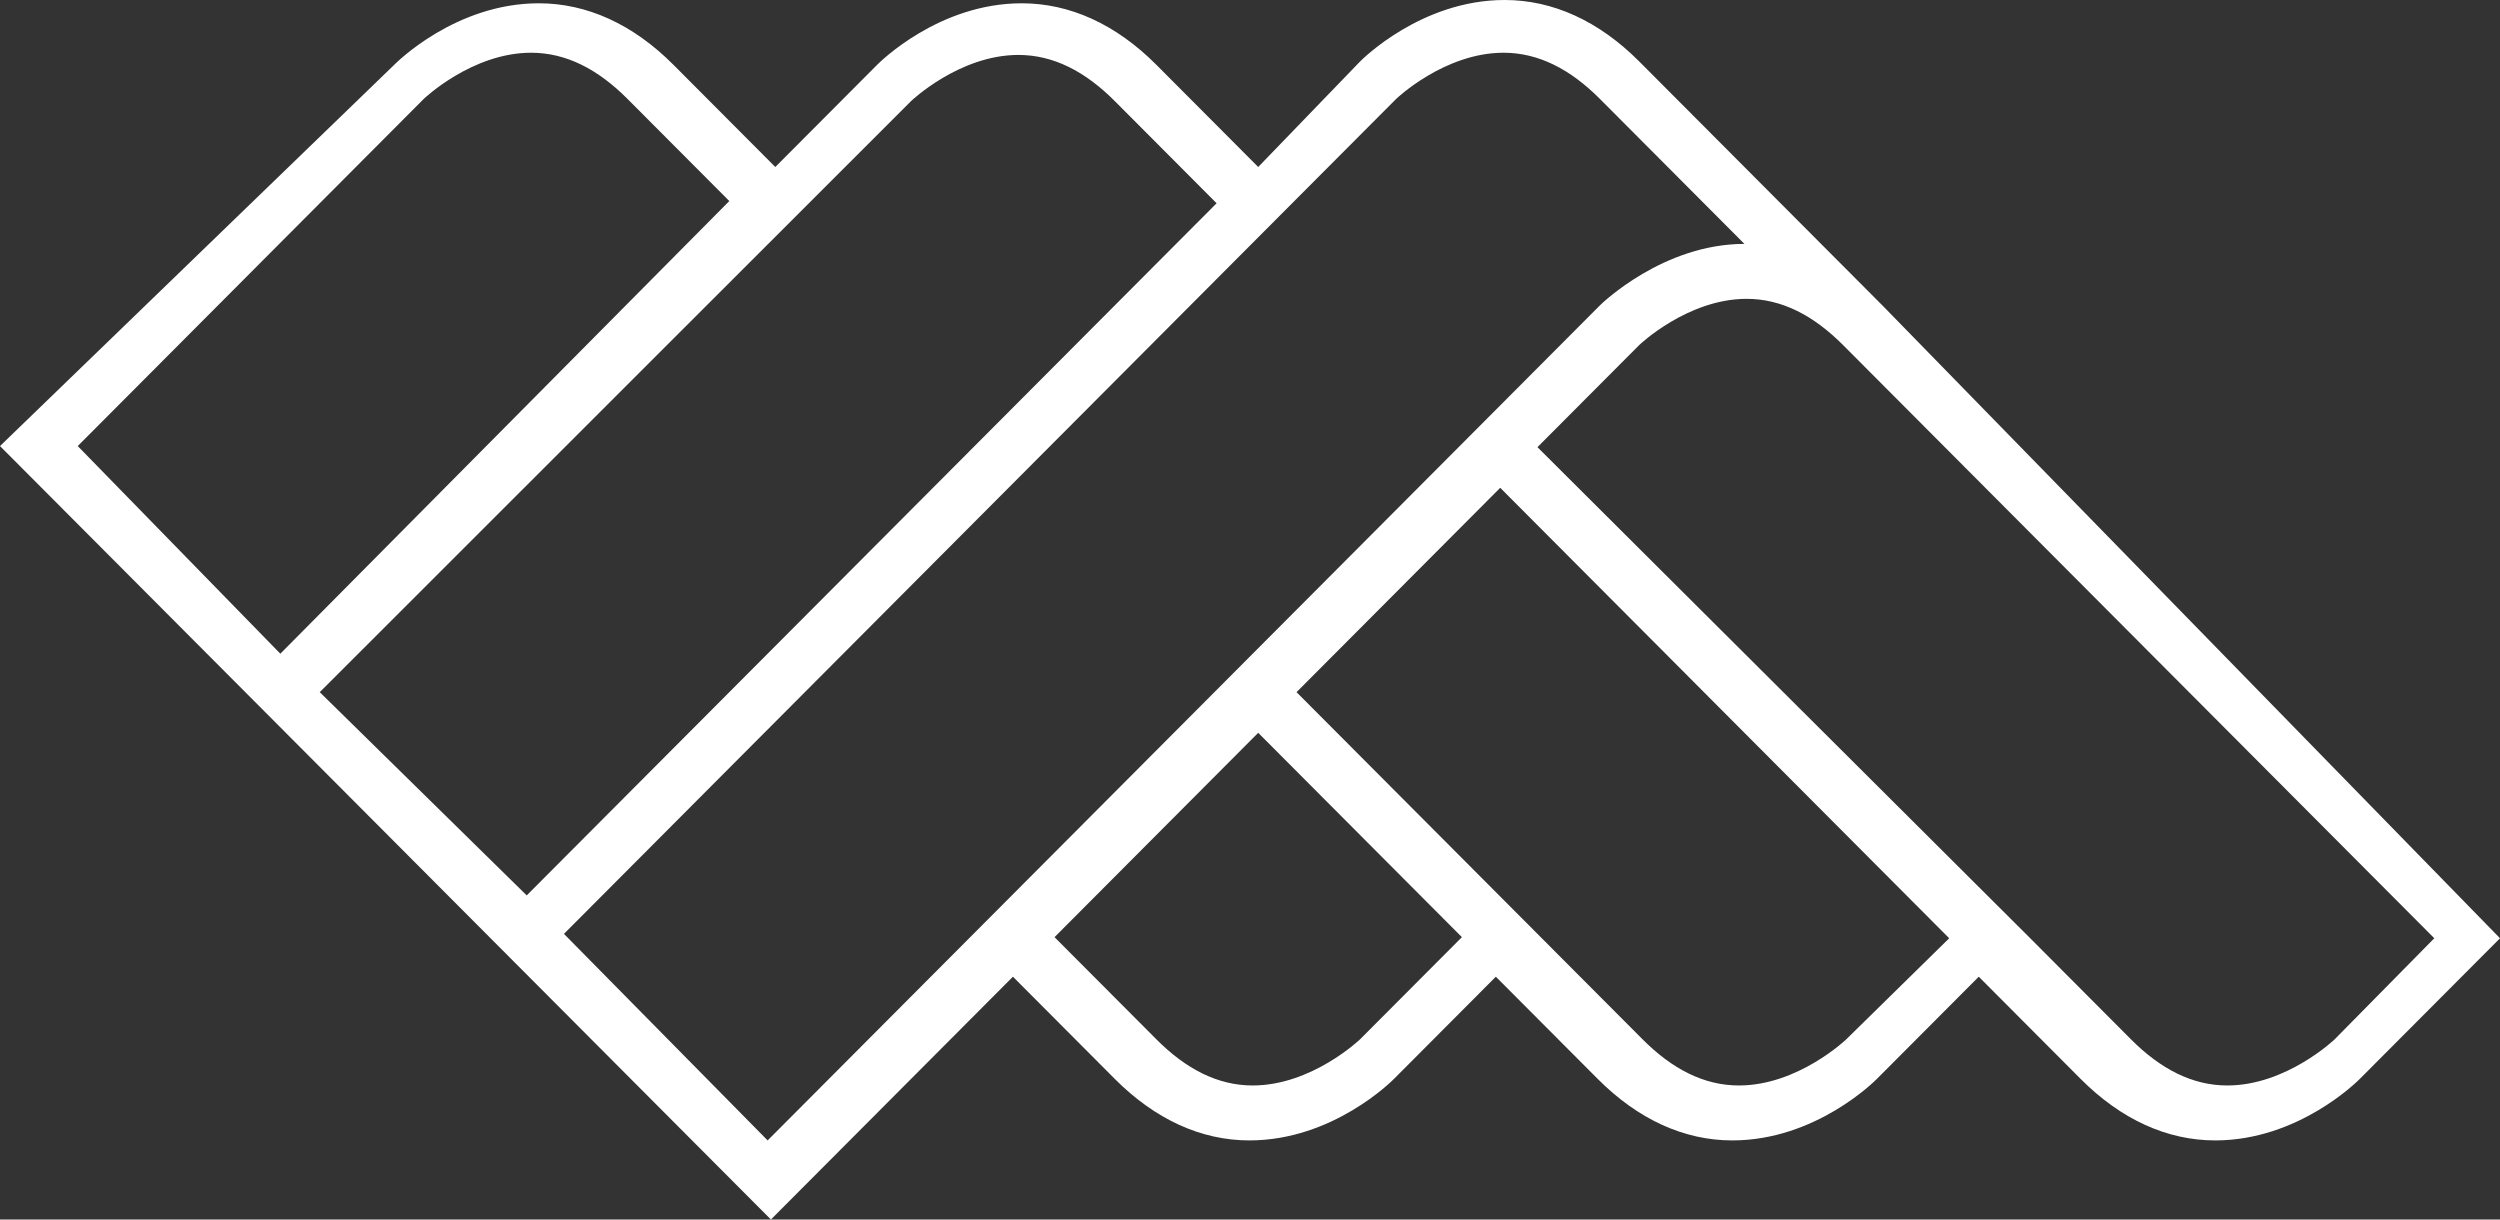 <?xml version="1.0" encoding="UTF-8" standalone="no"?><!-- Generator: Gravit.io --><svg xmlns="http://www.w3.org/2000/svg" xmlns:xlink="http://www.w3.org/1999/xlink" style="isolation:isolate" viewBox="0 0 205 100" width="205pt" height="100pt"><rect x="0" y="0" width="205" height="100" fill="#333333" stroke="none"/><defs><clipPath id="_clipPath_Mz3zwBNHFgwB7jIT7QhNTZiwGfmItZfF"><rect width="205" height="100"/></clipPath></defs><g clip-path="url(#_clipPath_Mz3zwBNHFgwB7jIT7QhNTZiwGfmItZfF)"><path d=" M 154.446 25.135 L 154.446 25.135 L 134.422 5.045 C 131.099 1.712 127.328 0 123.377 0 C 116.553 0 111.704 4.865 111.524 5.045 L 103.173 13.694 C 101.827 12.342 99.402 9.91 94.823 5.315 C 91.5 1.982 87.729 0.27 83.778 0.27 C 76.954 0.27 72.105 5.135 71.925 5.315 L 63.574 13.694 C 62.227 12.342 59.803 9.91 55.223 5.315 C 51.901 1.982 48.13 0.27 44.179 0.27 C 37.354 0.27 32.505 5.135 32.326 5.315 L 0 36.577 L 20.024 56.667 L 20.024 56.667 L 43.191 79.91 L 43.191 79.91 L 63.215 100 L 83.06 80.09 C 84.406 81.441 86.831 83.874 91.41 88.468 C 94.733 91.802 98.504 93.514 102.455 93.514 C 109.279 93.514 114.128 88.649 114.308 88.468 L 122.659 80.09 C 124.006 81.441 126.43 83.874 131.01 88.468 C 134.332 91.802 138.103 93.514 142.054 93.514 C 148.879 93.514 153.728 88.649 153.907 88.468 L 162.258 80.09 L 170.609 88.468 C 173.931 91.802 177.703 93.514 181.654 93.514 C 188.478 93.514 193.327 88.649 193.506 88.468 L 205 76.937 L 154.446 25.135 Z  M 6.375 36.577 L 34.75 8.108 C 34.75 8.108 38.701 4.324 43.55 4.324 C 46.424 4.324 49.028 5.676 51.452 8.108 C 56.121 12.793 58.546 15.225 59.803 16.486 L 22.987 53.604 L 6.375 36.577 Z  M 74.709 8.288 C 74.709 8.288 78.66 4.505 83.509 4.505 C 86.382 4.505 88.986 5.856 91.41 8.288 C 96.08 12.973 98.504 15.405 99.761 16.667 L 43.191 73.423 L 26.22 56.757 L 74.709 8.288 Z  M 46.244 76.577 L 106.137 16.486 L 106.137 16.486 L 114.488 8.108 C 114.488 8.108 118.438 4.324 123.287 4.324 C 126.161 4.324 128.765 5.676 131.189 8.108 L 143.042 20 C 136.397 20 131.369 24.865 131.189 25.045 L 62.946 93.514 L 46.244 76.577 Z  M 111.524 85.225 C 111.524 85.225 107.573 89.009 102.724 89.009 C 99.851 89.009 97.247 87.658 94.823 85.225 C 90.153 80.541 87.729 78.108 86.472 76.847 L 103.173 60.09 L 119.875 76.847 L 111.524 85.225 Z  M 151.393 85.225 C 151.393 85.225 147.442 89.009 142.593 89.009 C 139.72 89.009 137.116 87.658 134.691 85.225 C 130.022 80.541 127.597 78.108 126.34 76.847 L 126.34 76.847 L 106.316 56.757 L 123.018 40 L 159.834 76.937 L 151.393 85.225 Z  M 191.441 85.225 C 191.441 85.225 187.49 89.009 182.641 89.009 C 179.768 89.009 177.164 87.658 174.739 85.225 L 166.389 76.847 L 166.389 76.847 L 126.071 36.667 L 134.422 28.288 L 134.422 28.288 C 134.422 28.288 138.373 24.505 143.222 24.505 C 146.095 24.505 148.699 25.856 151.124 28.288 L 151.124 28.288 L 199.612 76.937 L 191.441 85.225 Z " fill="rgb(255,255,255)"/></g></svg>